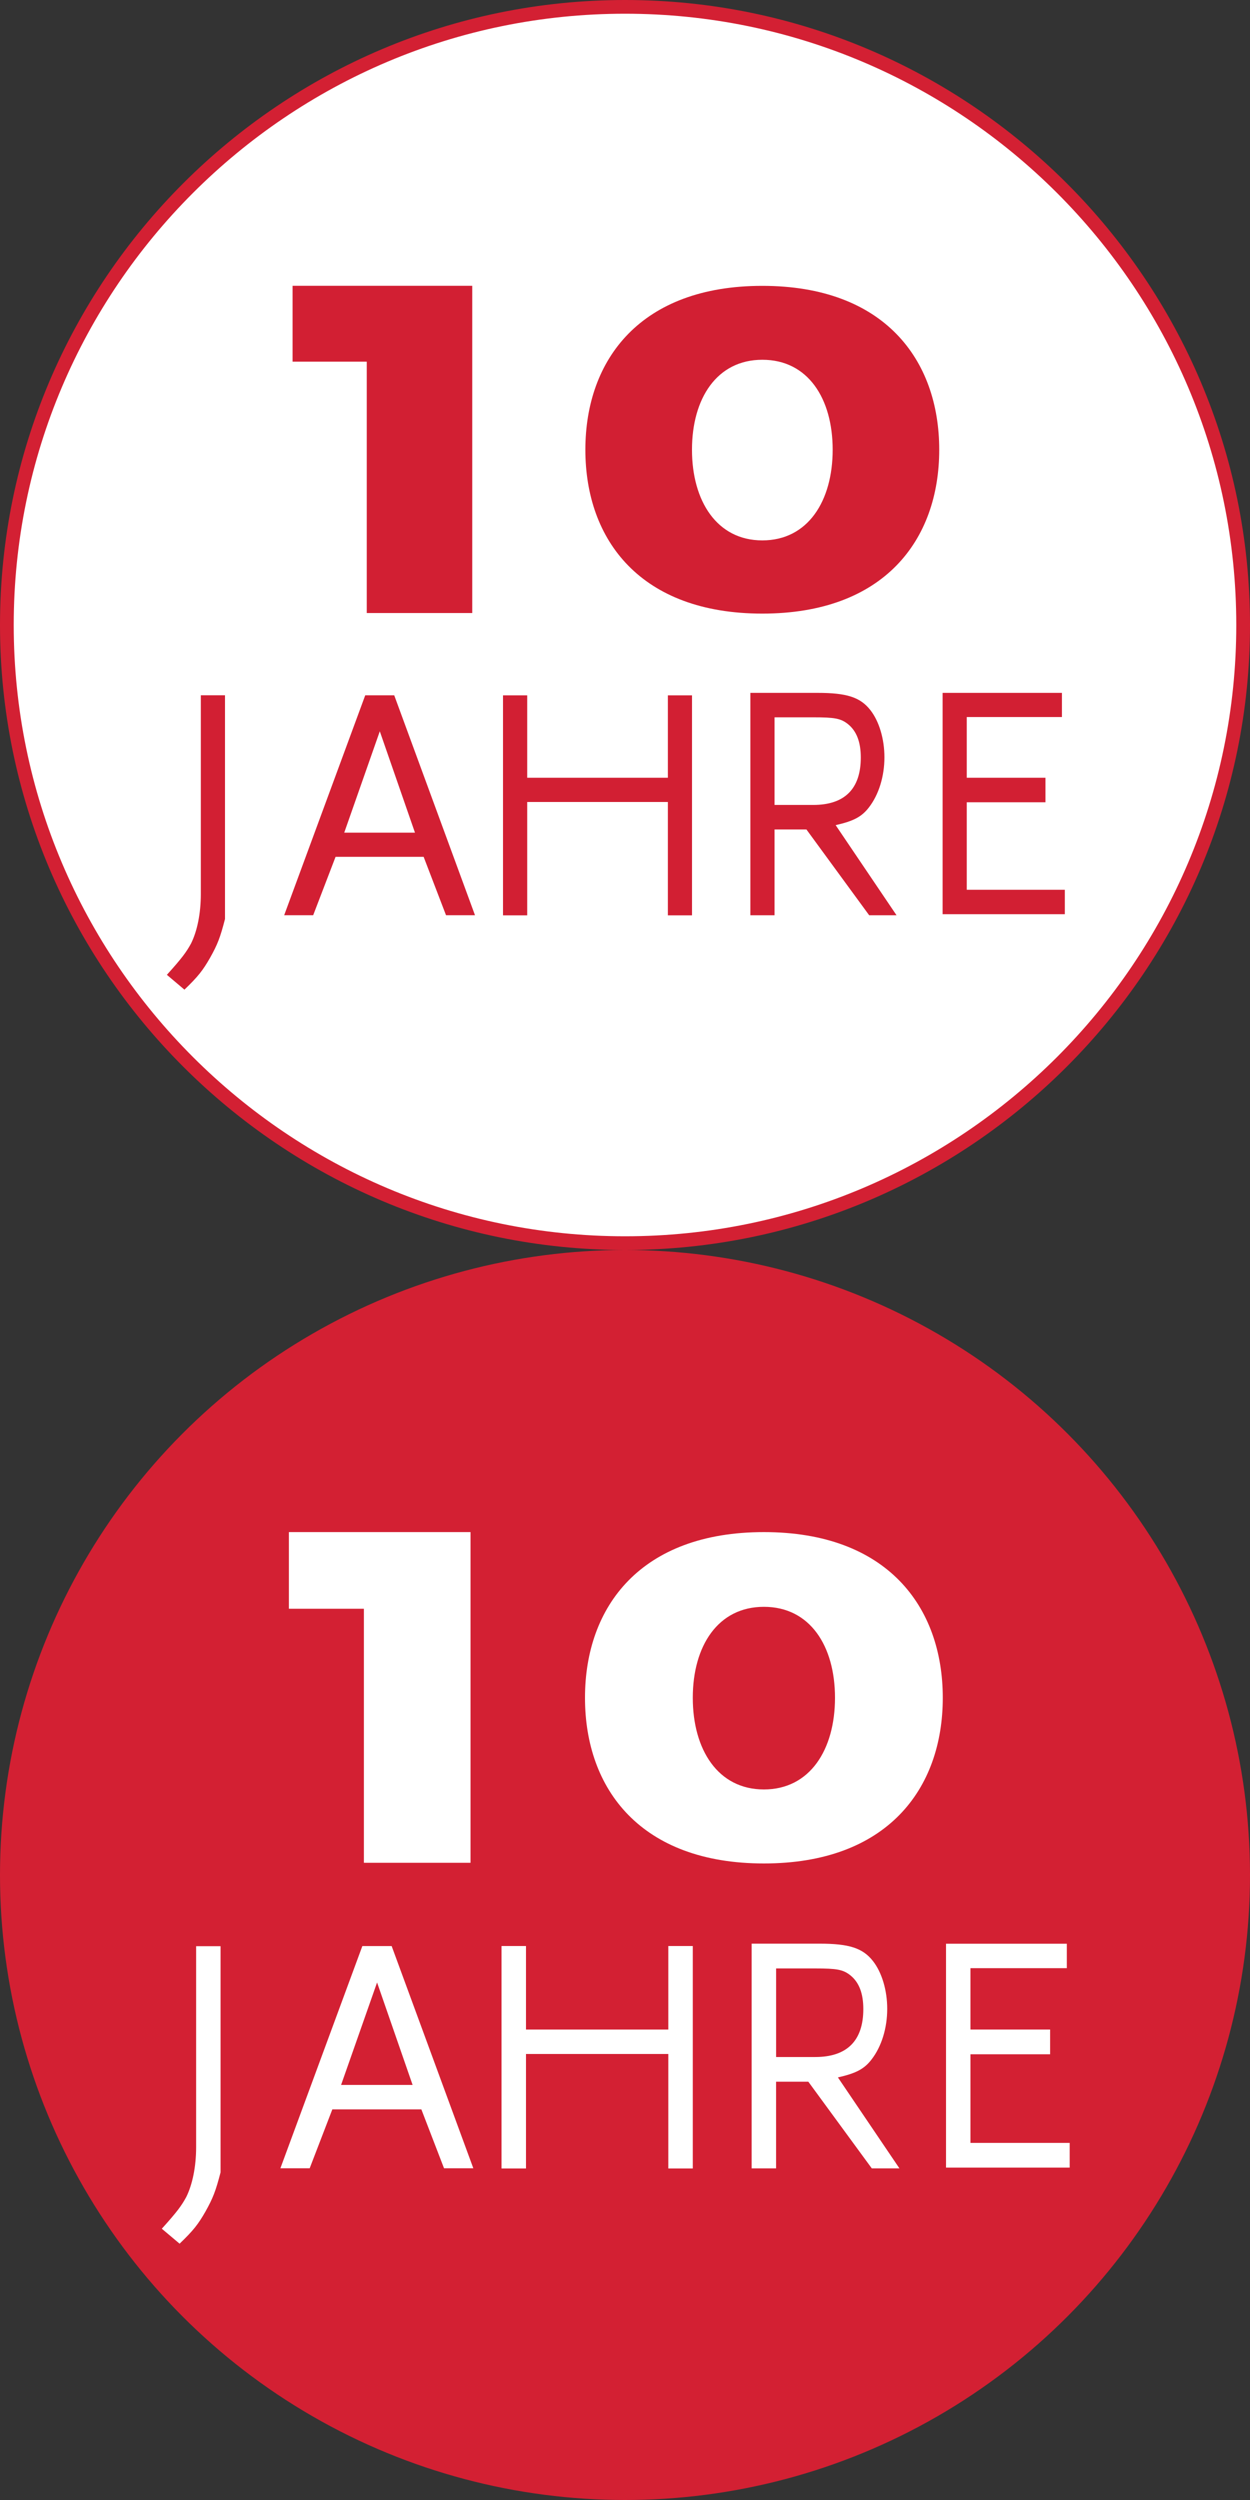 <svg xmlns="http://www.w3.org/2000/svg" width="44" height="88" viewBox="0 0 44 88" enable-background="new 0 0 44 88"><rect x="0" y="0" width="44" height="88" fill="#333333" stroke="none"/><circle fill-rule="evenodd" fill="#fff" cx="22" cy="22" r="21.758"/><path fill="#d32033" d="M22,44C9.869,44,0,34.131,0,22S9.869,0,22,0s22,9.869,22,22S34.131,44,22,44z M22,0.483    C10.136,0.483,0.483,10.136,0.483,22S10.136,43.517,22,43.517S43.517,33.864,43.517,22S33.864,0.483,22,0.483z"/><g fill-rule="evenodd"><g fill="#d21f33"><path d="m16.623 21.579v-11.519h-6.324v2.671h2.611v8.848z"/><path d="m29.31 15.831c0 1.803-.87 3.191-2.476 3.191-1.601 0-2.476-1.388-2.476-3.191 0-1.804.875-3.167 2.476-3.167 1.605-.001 2.476 1.363 2.476 3.167m3.751 0c0-3.187-1.953-5.769-6.228-5.769-4.273 0-6.228 2.582-6.228 5.769 0 3.191 1.954 5.768 6.228 5.768 4.275 0 6.228-2.578 6.228-5.768"/><path d="m7.92 32.35v-7.876h-.851v6.997c0 .682-.126 1.3-.344 1.74-.164.3-.314.508-.851 1.103l.618.522c.484-.465.648-.678.9-1.117.267-.475.359-.716.528-1.369"/><path d="m14.607 29.31h-2.49l1.252-3.568 1.238 3.568m2.113 2.906l-2.843-7.741h-1.021l-2.853 7.741h1.021l.788-2.055h3.1l.788 2.055h1.02"/><path d="m24.359 32.22v-7.744h-.85v2.901h-4.951v-2.901h-.852v7.744h.852v-3.99h4.951v3.99z"/><path d="m30.3 26.666c0 1.098-.565 1.668-1.673 1.668h-1.363v-3.084h1.363c.75 0 .968.037 1.224.241.304.247.449.634.449 1.175m1.258 5.551l-2.143-3.172c.624-.141.914-.29 1.171-.624.348-.449.546-1.093.546-1.765 0-.648-.188-1.268-.493-1.658-.357-.459-.841-.609-1.861-.609h-2.365v7.828h.851v-3.02h1.122l2.209 3.02h.963"/><path d="m37.482 32.18v-.86h-3.452v-3.08h2.77v-.863h-2.77v-2.137h3.35v-.851h-4.2v7.791z"/></g><circle fill="#d32033" cx="22" cy="66" r="22"/><g fill="#fff"><path d="m16.563 65.57v-11.64h-6.394v2.698h2.64v8.942z"/><path d="m29.392 59.762c0 1.824-.88 3.227-2.503 3.227-1.618 0-2.503-1.402-2.503-3.227 0-1.823.885-3.202 2.503-3.202 1.623 0 2.503 1.378 2.503 3.202m3.794 0c0-3.222-1.976-5.832-6.297-5.832-4.322 0-6.297 2.61-6.297 5.832 0 3.227 1.975 5.832 6.297 5.832 4.321 0 6.297-2.606 6.297-5.832"/><path d="m7.764 76.47v-7.964h-.86v7.07c0 .689-.128 1.315-.348 1.76-.166.304-.317.514-.86 1.115l.626.527c.488-.469.654-.684.909-1.129.268-.479.361-.723.533-1.383"/><path d="m14.524 73.39h-2.518l1.267-3.607 1.251 3.607m2.137 2.933l-2.875-7.822h-1.031l-2.885 7.822h1.031l.797-2.073h3.134l.798 2.073h1.031"/><path d="m24.386 76.33v-7.83h-.861v2.94h-5.01v-2.94h-.861v7.83h.861v-4.03h5.01v4.03z"/><path d="m30.389 70.72c0 1.109-.571 1.687-1.691 1.687h-1.379v-3.118h1.379c.758 0 .979.038 1.237.244.307.248.454.639.454 1.187m1.271 5.607l-2.166-3.202c.631-.143.925-.293 1.184-.631.353-.455.552-1.104.552-1.784 0-.655-.19-1.281-.499-1.677-.361-.465-.85-.616-1.882-.616h-2.391v7.91h.86v-3.051h1.135l2.234 3.051h.973"/><path d="m37.653 76.3v-.87h-3.493v-3.12h2.804v-.87h-2.804v-2.16h3.392v-.86h-4.252v7.88z"/></g></g></svg>